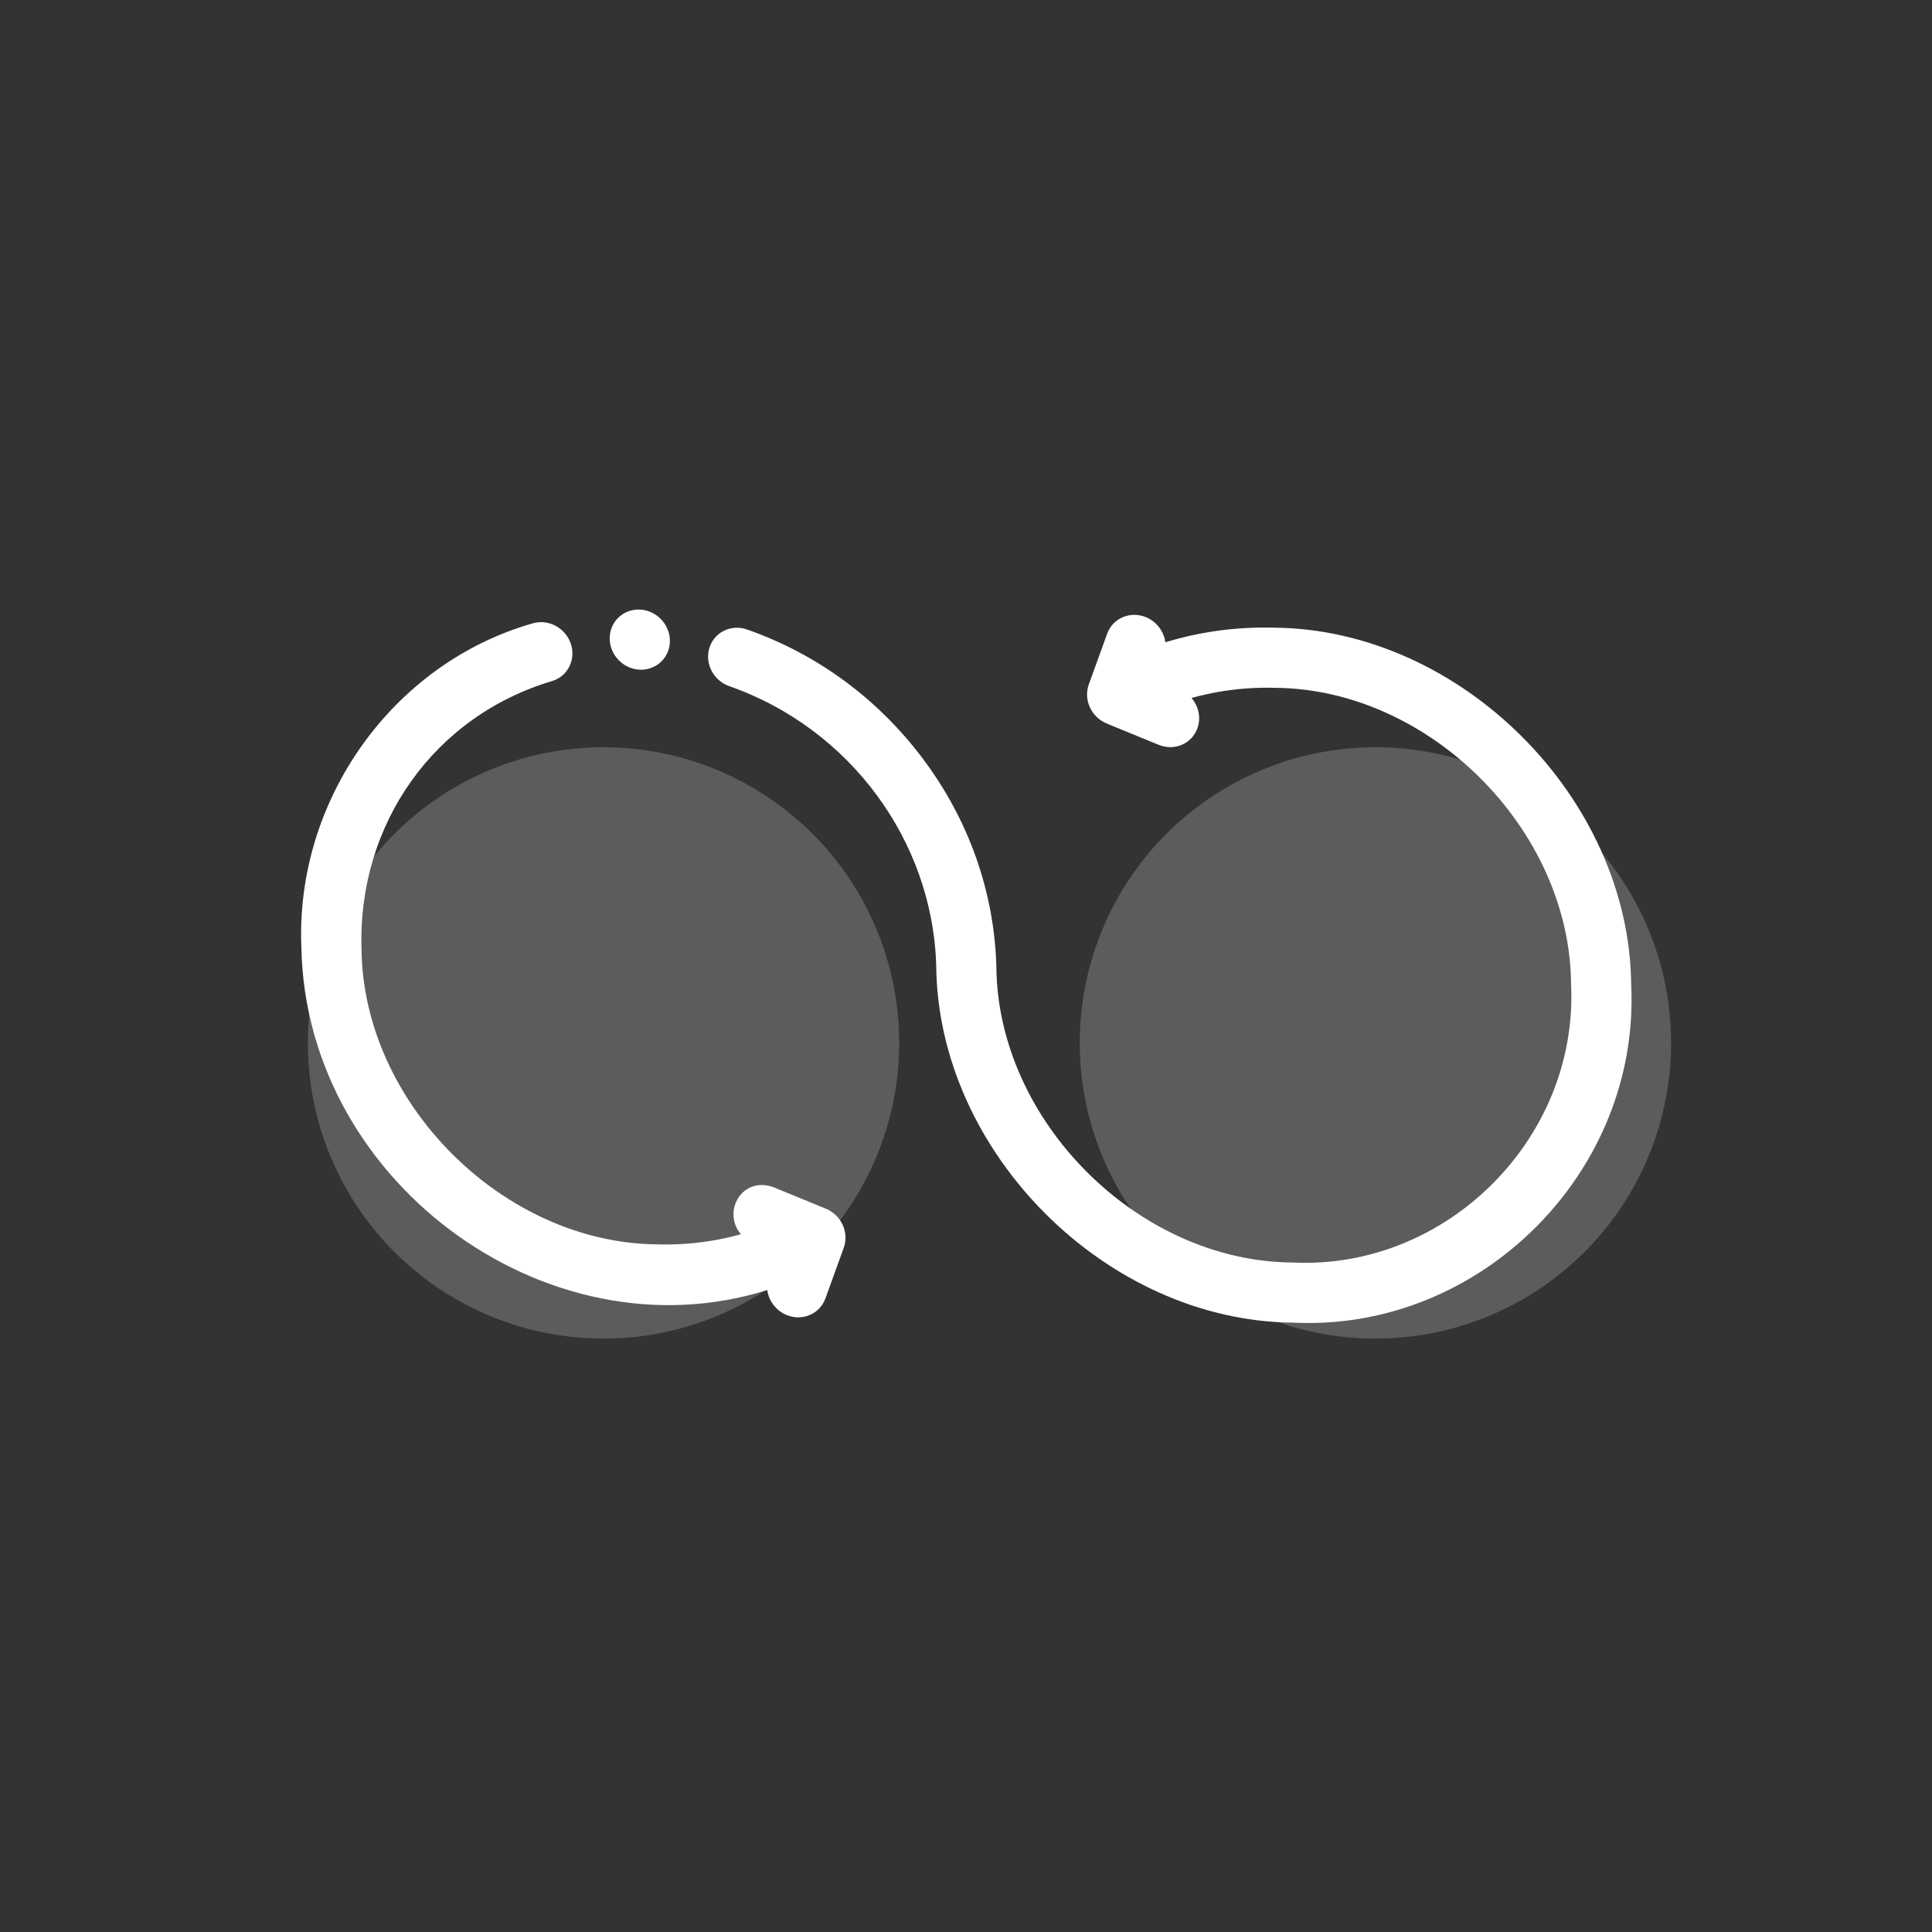 <svg width="60" height="60" viewBox="0 0 60 60" fill="none" xmlns="http://www.w3.org/2000/svg">
<rect x="0" y="0" width="60" height="60" fill="#333333" stroke="none"/>
<path d="M50.408 30.586C50.363 24.923 45.228 19.788 39.565 19.743C38.314 19.707 37.069 19.899 35.907 20.302L35.91 20.294C36.036 19.946 35.849 19.544 35.493 19.398C35.137 19.252 34.746 19.416 34.62 19.764L34.048 21.342C33.988 21.509 33.998 21.697 34.076 21.866C34.154 22.033 34.294 22.167 34.465 22.238L36.078 22.9C36.434 23.046 36.825 22.882 36.951 22.534C37.078 22.185 36.891 21.784 36.535 21.638L36.429 21.594C37.437 21.246 38.519 21.08 39.604 21.111C44.532 21.15 49.001 25.619 49.04 30.547C49.283 35.481 45.062 39.701 40.128 39.458C35.2 39.419 30.732 34.951 30.693 30.022C30.628 27.75 29.854 25.566 28.455 23.705C27.085 21.882 25.238 20.526 23.117 19.785C22.754 19.658 22.374 19.844 22.268 20.2C22.161 20.556 22.369 20.947 22.732 21.074C26.561 22.412 29.211 25.992 29.325 29.983C29.37 35.646 34.504 40.782 40.167 40.826C45.837 41.105 50.688 36.255 50.408 30.586Z" fill="white" stroke="white" stroke-width="0.5"/>
<path d="M25.969 38.664C26.029 38.497 26.02 38.309 25.941 38.14C25.863 37.972 25.723 37.839 25.552 37.768L23.939 37.106C23.075 36.784 22.639 37.989 23.483 38.368L23.589 38.412C22.581 38.76 21.5 38.926 20.413 38.895C15.485 38.856 11.016 34.387 10.977 29.459C10.863 25.468 13.312 22.033 17.071 20.912C17.428 20.806 17.613 20.426 17.487 20.063C17.36 19.701 16.969 19.493 16.613 19.599C12.385 20.804 9.422 24.94 9.609 29.42C9.751 36.695 17.389 42.106 24.11 39.705L24.108 39.712C24.014 39.97 24.092 40.256 24.283 40.447C24.35 40.514 24.431 40.57 24.524 40.608C24.88 40.754 25.271 40.59 25.398 40.242L25.969 38.664Z" fill="white" stroke="white" stroke-width="0.5"/>
<path d="M19.4 20.334C19.512 20.447 19.661 20.524 19.827 20.544C20.204 20.588 20.529 20.321 20.553 19.945C20.576 19.57 20.289 19.23 19.912 19.185L19.912 19.185C19.534 19.14 19.21 19.407 19.186 19.783C19.173 19.993 19.257 20.192 19.4 20.334Z" fill="white" stroke="white" stroke-width="0.5"/>
<circle opacity="0.2" cx="42.715" cy="32.389" r="9.183" fill="white"/>
<circle opacity="0.2" cx="18.743" cy="32.389" r="9.183" fill="white"/>
</svg>
